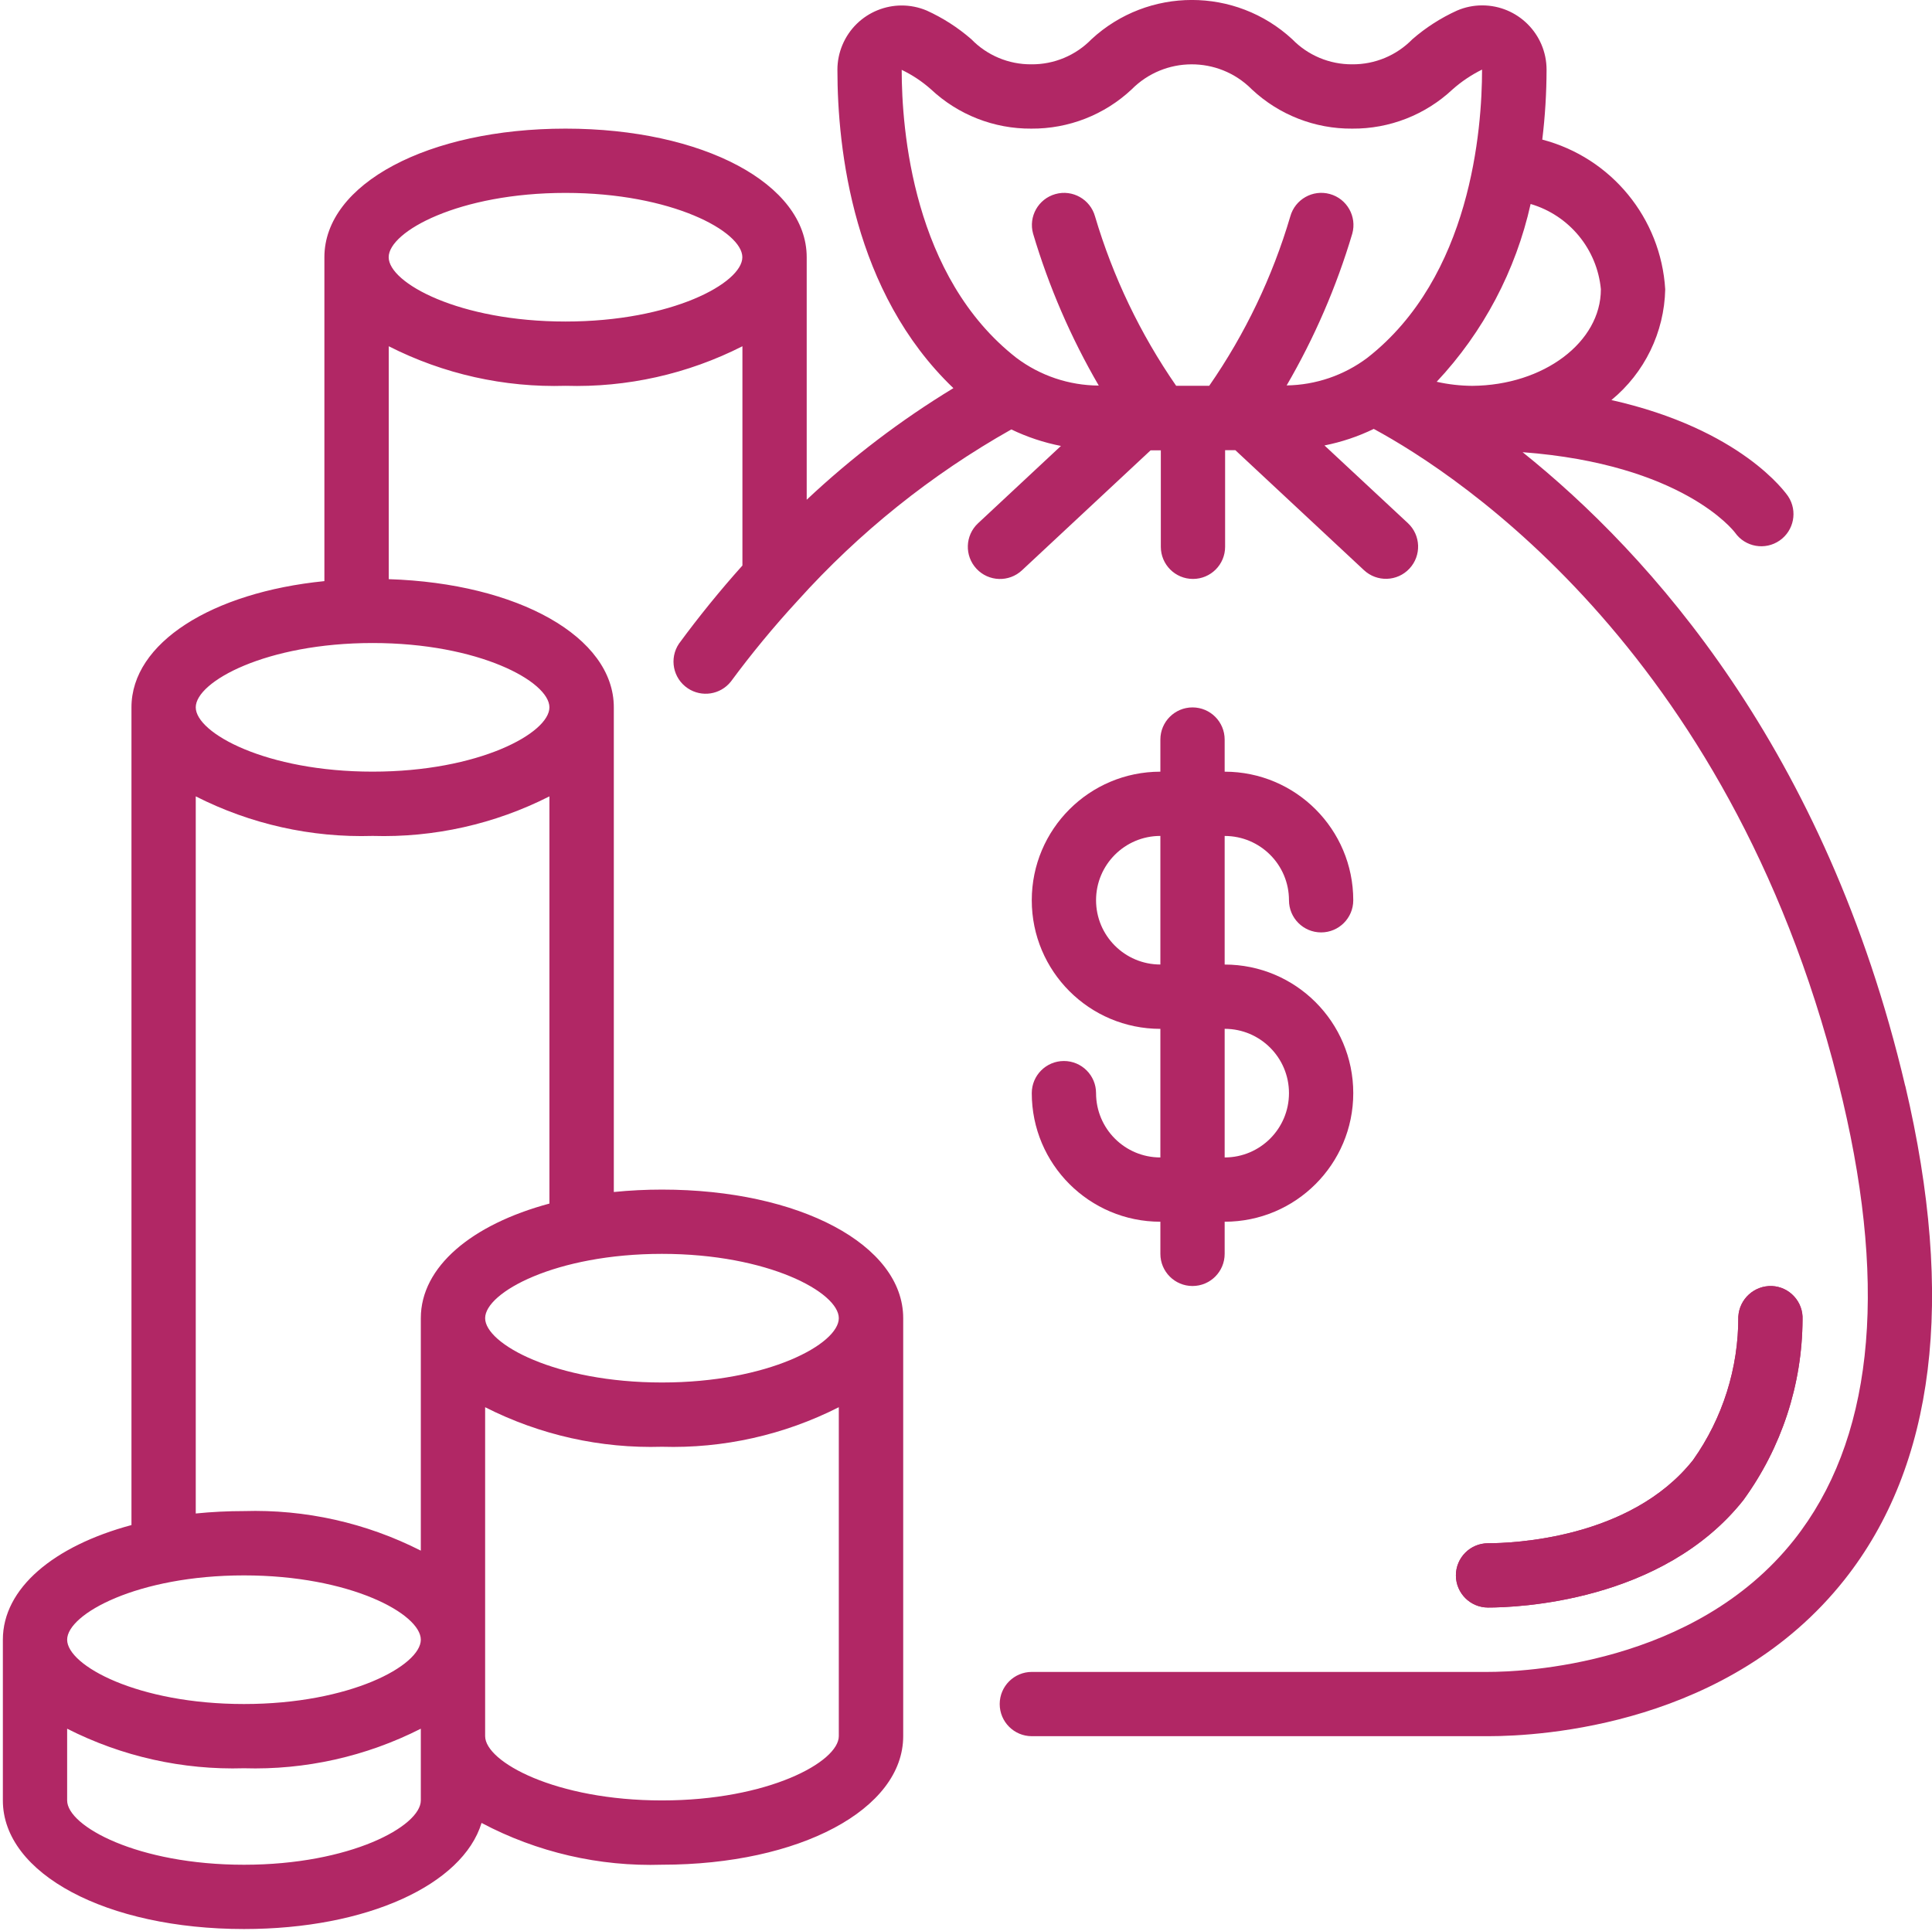 <?xml version="1.0" encoding="UTF-8"?>
<svg id="Calque_1" data-name="Calque 1" xmlns="http://www.w3.org/2000/svg" viewBox="0 0 512.73 512.51">
  <defs>
    <style>
      .cls-1 {
        fill: #b12765;
      }
    </style>
  </defs>
  <g id="money">
    <g>
      <path class="cls-1" d="M462.7,398.11c10.11-13.91,15.59-30.64,15.67-47.84.23-4.71-3.41-8.71-8.11-8.93,0,0,0,0,0,0-4.69-.18-8.66,3.43-8.93,8.12.06,13.63-4.13,26.93-12.01,38.06-16.65,21.03-48.24,22.09-54.41,22.09-4.71,0-8.53,3.82-8.53,8.53s3.82,8.53,8.53,8.53c7.54,0,46.26-1.37,67.8-28.56ZM290.88,290.14c0-4.71-3.82-8.53-8.53-8.53s-8.53,3.82-8.53,8.53c0,18.85,15.28,34.13,34.13,34.13v8.53c0,4.71,3.82,8.53,8.53,8.53s8.53-3.82,8.53-8.53v-8.53c18.85,0,34.13-15.28,34.13-34.13s-15.28-34.13-34.13-34.13v-34.13c9.43,0,17.07,7.64,17.07,17.07,0,4.71,3.82,8.53,8.53,8.53s8.53-3.82,8.53-8.53c0-18.85-15.28-34.13-34.13-34.13v-8.53c0-4.71-3.82-8.53-8.53-8.53s-8.53,3.82-8.53,8.53v8.53c-18.85,0-34.13,15.28-34.13,34.13s15.28,34.13,34.13,34.13v34.13c-9.43,0-17.07-7.64-17.07-17.07ZM290.88,238.94c0-9.43,7.64-17.07,17.07-17.07v34.13c-9.43,0-17.07-7.64-17.07-17.07ZM325.01,273.07c9.43,0,17.07,7.64,17.07,17.07s-7.64,17.07-17.07,17.07v-34.13Z"/>
      <path class="cls-1" d="M505.61,288.19c-21.03-89.35-67.77-141.12-101.53-168.17,42.33,3.19,55.96,20.8,56.36,21.33,2.7,3.86,8.03,4.8,11.89,2.09,3.77-2.64,4.77-7.8,2.25-11.66-.61-.92-12.47-17.85-46.93-25.6,8.81-7.24,14.03-17.97,14.28-29.38-1.14-18.91-14.31-34.95-32.63-39.75.75-6.16,1.13-12.37,1.14-18.58-.02-9.43-7.67-17.05-17.09-17.04-2.28,0-4.54.46-6.64,1.36-4.31,1.95-8.31,4.52-11.88,7.62-4.19,4.3-9.95,6.71-15.96,6.66-6,.04-11.75-2.36-15.93-6.66-15.04-13.89-38.23-13.89-53.27,0-4.19,4.31-9.96,6.72-15.97,6.66-5.99.05-11.75-2.36-15.92-6.66-3.56-3.1-7.55-5.66-11.84-7.61-8.69-3.66-18.69.41-22.36,9.1-.88,2.09-1.34,4.33-1.34,6.59,0,21.23,4.2,59.1,30.78,84.53-13.97,8.49-27.02,18.42-38.93,29.62v-64.37c0-19.46-27.52-34.13-64-34.13s-64,14.68-64,34.13v85.97c-29.93,2.99-51.2,16.43-51.2,33.49v217.05c-20.62,5.54-34.13,16.77-34.13,30.42v42.67c0,19.46,27.52,34.13,64,34.13,32.62,0,58.03-11.75,63.04-28.16,14.73,7.8,31.24,11.62,47.9,11.09,36.48,0,64-14.68,64-34.13v-110.93c0-19.46-27.52-34.13-64-34.13-4.27,0-8.55.21-12.8.64v-128.64c0-18.69-25.4-32.92-59.73-34.02v-61.82c14.52,7.38,30.66,10.99,46.93,10.5,16.28.49,32.42-3.13,46.93-10.5v58.2c-5.95,6.64-11.57,13.56-16.84,20.74-2.63,3.91-1.59,9.21,2.33,11.84,3.69,2.48,8.66,1.71,11.43-1.76,5.48-7.42,11.35-14.54,17.6-21.33l.2-.22c16.29-18.1,35.42-33.43,56.64-45.39,4.18,2.01,8.61,3.49,13.17,4.38l-22,20.53c-3.45,3.22-3.63,8.62-.41,12.07s8.62,3.63,12.07.41l34.13-31.84h2.72v25.6c0,4.71,3.82,8.53,8.53,8.53s8.53-3.82,8.53-8.53v-25.64h2.72l34.13,31.84c3.45,3.22,8.85,3.04,12.07-.41,3.22-3.45,3.04-8.85-.41-12.07l-22.14-20.62c4.53-.9,8.93-2.37,13.08-4.39,22.55,12.2,96.69,60.42,124.46,178.27,12.07,51.3,7.72,90.55-12.93,116.62-26.42,33.32-72.26,35.03-81.18,35.03h-121.09c-4.71,0-8.53,3.82-8.53,8.53s3.82,8.53,8.53,8.53h121.09c14.51,0,64.04-3,94.55-41.5,24.05-30.37,29.49-74.49,16.16-131.12h0ZM64.75,418.14c28.22,0,46.93,10.24,46.93,17.07s-18.71,17.07-46.93,17.07-46.93-10.24-46.93-17.07,18.71-17.07,46.93-17.07ZM64.75,494.94c-28.22,0-46.93-10.24-46.93-17.07v-19.04c14.52,7.38,30.66,10.99,46.93,10.5,16.28.49,32.42-3.13,46.93-10.5v19.04c0,6.83-18.71,17.07-46.93,17.07ZM175.68,477.87c-28.22,0-46.93-10.24-46.93-17.07v-87.3c14.52,7.38,30.66,10.99,46.93,10.5,16.28.49,32.42-3.13,46.93-10.5v87.3c0,6.83-18.71,17.07-46.93,17.07ZM222.61,349.87c0,6.83-18.71,17.07-46.93,17.07s-46.93-10.24-46.93-17.07,18.71-17.07,46.93-17.07,46.93,10.24,46.93,17.07ZM111.68,349.87v61.7c-14.52-7.38-30.66-10.99-46.93-10.5-4.27,0-8.55.21-12.8.64v-190.34c14.52,7.38,30.66,10.99,46.93,10.5,16.28.49,32.42-3.13,46.93-10.5v108.08c-20.62,5.54-34.13,16.77-34.13,30.42ZM145.81,187.74c0,6.83-18.71,17.07-46.93,17.07s-46.93-10.24-46.93-17.07,18.71-17.07,46.93-17.07,46.93,10.24,46.93,17.07ZM150.08,85.34c-28.22,0-46.93-10.24-46.93-17.07s18.71-17.07,46.93-17.07,46.93,10.24,46.93,17.07-18.71,17.07-46.93,17.07ZM424.85,76.81c0,13.99-15.15,25.46-34.13,25.6-3.18-.02-6.34-.38-9.44-1.08,12.39-13.21,20.99-29.51,24.93-47.19,10.27,3.03,17.66,12.01,18.65,22.67ZM247.09,23.73c7.21,6.75,16.73,10.48,26.61,10.41,9.88.07,19.41-3.65,26.62-10.41,8.73-8.81,22.95-8.88,31.76-.15.05.05.1.1.15.15,7.21,6.76,16.75,10.49,26.63,10.41,9.88.08,19.42-3.65,26.63-10.41,2.36-2.09,4.99-3.86,7.83-5.26,0,15.85-2.94,55.02-30.44,76.5-6.19,4.65-13.68,7.21-21.42,7.33,7.39-12.69,13.23-26.21,17.42-40.29,1.26-4.54-1.4-9.25-5.94-10.51-4.54-1.26-9.25,1.4-10.51,5.94h0c-4.73,16.04-11.99,31.22-21.52,44.96h-8.77c-9.51-13.75-16.78-28.93-21.53-44.96-1.27-4.54-5.97-7.2-10.51-5.93-4.54,1.27-7.2,5.97-5.93,10.51,4.19,14.09,10.04,27.62,17.43,40.32-7.89-.04-15.56-2.62-21.86-7.36-27.49-21.47-30.44-60.65-30.44-76.44,2.82,1.36,5.45,3.1,7.79,5.19Z"/>
      <path class="cls-1" d="M462.7,398.11c10.11-13.91,15.59-30.64,15.67-47.84.23-4.71-3.41-8.71-8.11-8.93,0,0,0,0,0,0-4.69-.17-8.65,3.43-8.93,8.12.06,13.63-4.13,26.93-12.01,38.06-16.65,21.03-48.24,22.09-54.41,22.09-4.71,0-8.53,3.82-8.53,8.53s3.82,8.53,8.53,8.53c7.54,0,46.26-1.37,67.8-28.56Z"/>
    </g>
  </g>
</svg>